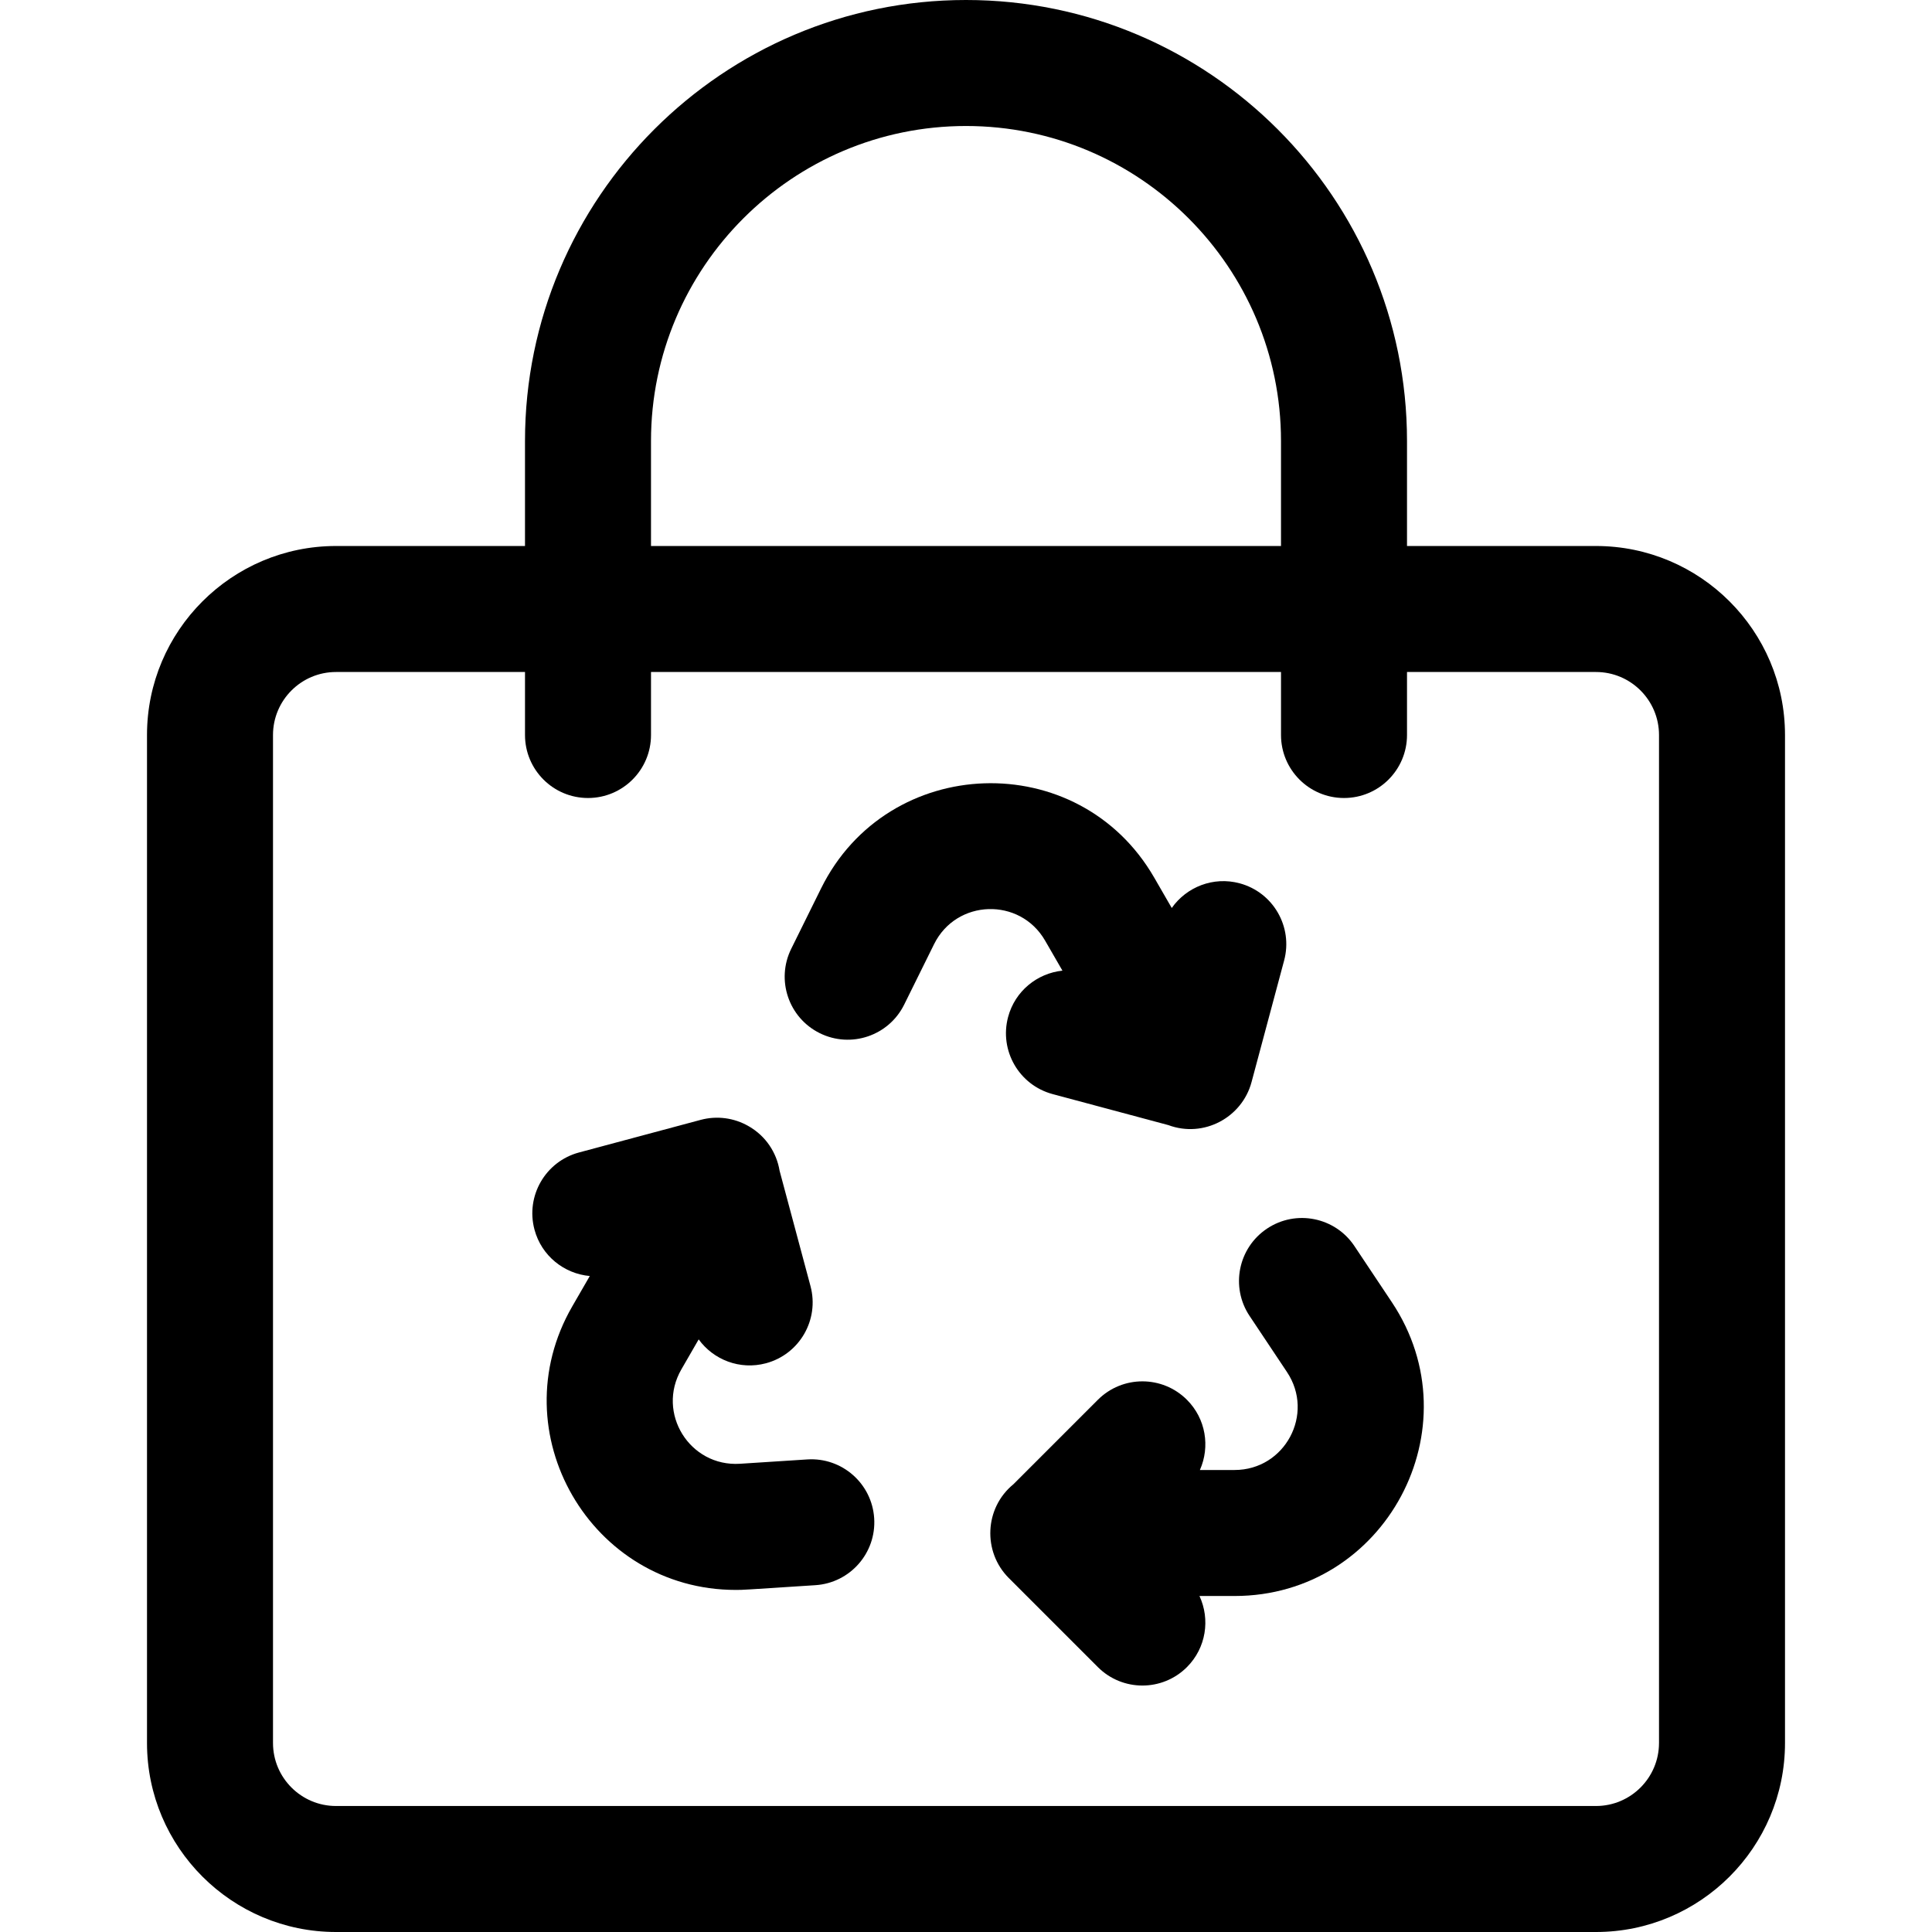 <?xml version="1.0" encoding="iso-8859-1"?>
<!-- Uploaded to: SVG Repo, www.svgrepo.com, Generator: SVG Repo Mixer Tools -->
<svg fill="#000000" height="800px" width="800px" version="1.1" id="Layer_1" xmlns="http://www.w3.org/2000/svg" xmlns:xlink="http://www.w3.org/1999/xlink" 
	 viewBox="0 0 512 512" xml:space="preserve">
<g>
	<g>
		<path d="M422.957,144.696H372.87V116.87C372.87,52.428,320.442,0,256,0S139.13,52.428,139.13,116.87v27.826H89.044
			c-27.618,0-50.087,22.469-50.087,50.087v267.13c0,27.618,22.469,50.087,50.087,50.087h333.913
			c27.618,0,50.087-22.469,50.087-50.087v-267.13C473.043,167.165,450.574,144.696,422.957,144.696z M172.522,116.87
			c0-46.03,37.448-83.478,83.478-83.478s83.478,37.448,83.478,83.478v27.826H172.522V116.87z M439.652,461.913
			c0,9.206-7.49,16.696-16.696,16.696H89.044c-9.206,0-16.696-7.49-16.696-16.696v-267.13c0-9.206,7.49-16.696,16.696-16.696h50.087
			v16.696c0,9.22,7.475,16.696,16.696,16.696s16.696-7.475,16.696-16.696v-16.696h166.957v16.696c0,9.22,7.475,16.696,16.696,16.696
			c9.22,0,16.696-7.475,16.696-16.696v-16.696h50.087c9.206,0,16.696,7.49,16.696,16.696V461.913z"/>
	</g>
</g>
<g>
	<g>
		<path d="M368.847,345.086l-9.912-14.868c-5.116-7.673-15.482-9.748-23.152-4.63c-7.672,5.114-9.746,15.479-4.631,23.152
			l9.913,14.869c7.403,11.105-0.534,25.956-13.892,25.956h-9.19c2.734-6.133,1.603-13.571-3.428-18.602
			c-6.521-6.521-17.091-6.519-23.611,0l-22.383,22.382c-7.713,6.325-8.145,17.922-1.228,24.839l23.611,23.611
			c6.52,6.52,17.091,6.52,23.611,0c5.097-5.097,6.19-12.662,3.318-18.839h9.301C367.132,422.955,391.008,378.327,368.847,345.086z"
			/>
	</g>
</g>
<g>
	<g>
		<path d="M328.503,234.08c-6.963-1.864-14.062,0.971-17.976,6.547l-4.65-8.055c-20.021-34.677-70.603-32.897-88.274,2.845
			l-7.92,16.019c-4.087,8.265-0.7,18.279,7.565,22.367c8.263,4.084,18.278,0.7,22.366-7.566l7.922-16.019
			c5.922-11.982,22.757-12.493,29.423-0.948l4.597,7.962c-6.68,0.699-12.556,5.395-14.397,12.269
			c-2.386,8.907,2.898,18.061,11.805,20.448l30.644,8.211c9.406,3.502,19.555-2.031,22.058-11.375l8.643-32.255
			C342.694,245.621,337.409,236.466,328.503,234.08z"/>
	</g>
</g>
<g>
	<g>
		<path d="M231.668,402.352c-0.593-9.203-8.535-16.184-17.735-15.588l-17.833,1.15c-13.351,0.837-22.2-13.461-15.534-25.009
			l4.592-7.954c3.93,5.414,10.917,8.175,17.828,6.328c8.907-2.387,14.191-11.541,11.805-20.448l-8.193-30.578
			c-0.785-4.765-3.617-9.153-8.125-11.755c-0.016-0.009-0.032-0.016-0.049-0.025c-0.019-0.011-0.036-0.023-0.053-0.034
			c-3.834-2.213-8.39-2.813-12.669-1.668l-32.254,8.643c-8.907,2.387-14.191,11.541-11.805,20.448
			c1.865,6.964,7.87,11.691,14.658,12.294l-4.651,8.056c-19.308,33.44,4.972,75.132,43.349,75.132c2.155,0,1.678-0.004,21.084-1.256
			C225.283,419.494,232.262,411.553,231.668,402.352z"/>
	</g>
</g>
</svg>